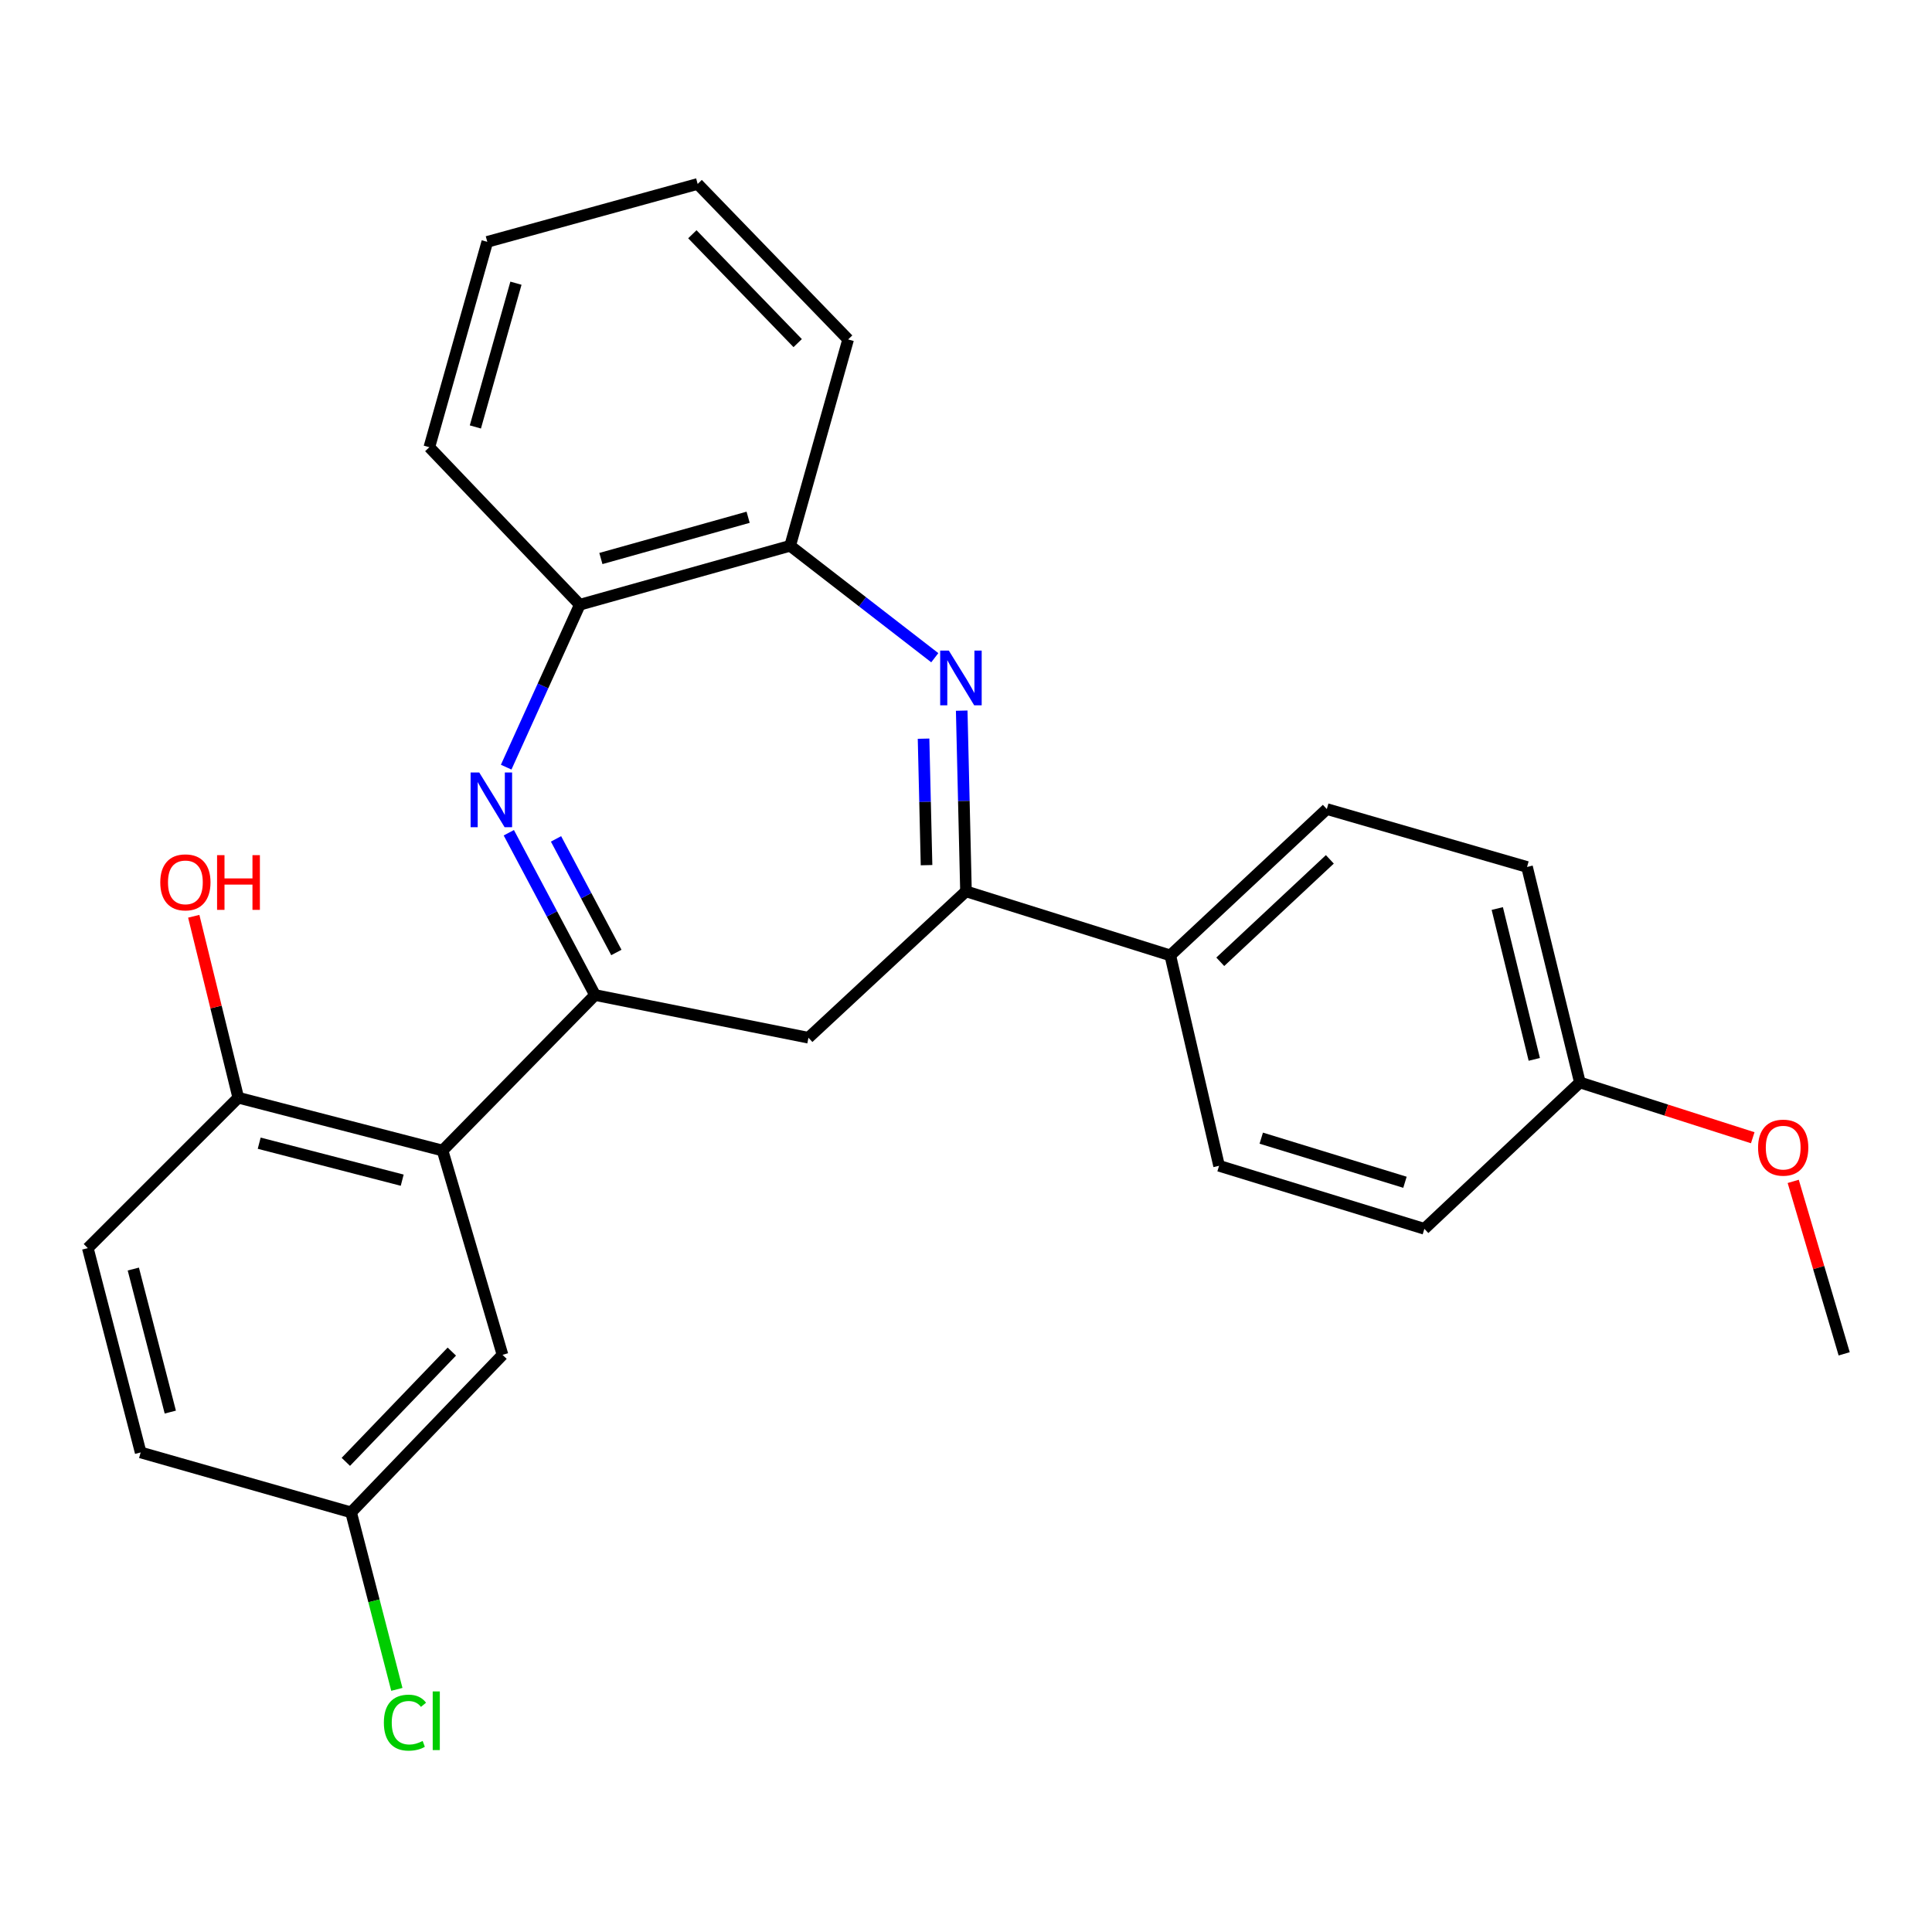 <?xml version='1.0' encoding='iso-8859-1'?>
<svg version='1.1' baseProfile='full'
              xmlns='http://www.w3.org/2000/svg'
                      xmlns:rdkit='http://www.rdkit.org/xml'
                      xmlns:xlink='http://www.w3.org/1999/xlink'
                  xml:space='preserve'
width='1000px' height='1000px' viewBox='0 0 1000 1000'>
<!-- END OF HEADER -->
<rect style='opacity:1.0;fill:#FFFFFF;stroke:none' width='1000' height='1000' x='0' y='0'> </rect>
<path class='bond-0' d='M 307.983,515.019 L 285.673,473.025' style='fill:none;fill-rule:evenodd;stroke:#000000;stroke-width:6px;stroke-linecap:butt;stroke-linejoin:miter;stroke-opacity:1' />
<path class='bond-0' d='M 285.673,473.025 L 263.363,431.031' style='fill:none;fill-rule:evenodd;stroke:#0000FF;stroke-width:6px;stroke-linecap:butt;stroke-linejoin:miter;stroke-opacity:1' />
<path class='bond-0' d='M 319.028,492.998 L 303.411,463.602' style='fill:none;fill-rule:evenodd;stroke:#000000;stroke-width:6px;stroke-linecap:butt;stroke-linejoin:miter;stroke-opacity:1' />
<path class='bond-0' d='M 303.411,463.602 L 287.794,434.206' style='fill:none;fill-rule:evenodd;stroke:#0000FF;stroke-width:6px;stroke-linecap:butt;stroke-linejoin:miter;stroke-opacity:1' />
<path class='bond-3' d='M 307.983,515.019 L 229.069,595.517' style='fill:none;fill-rule:evenodd;stroke:#000000;stroke-width:6px;stroke-linecap:butt;stroke-linejoin:miter;stroke-opacity:1' />
<path class='bond-4' d='M 307.983,515.019 L 418.453,537.136' style='fill:none;fill-rule:evenodd;stroke:#000000;stroke-width:6px;stroke-linecap:butt;stroke-linejoin:miter;stroke-opacity:1' />
<path class='bond-5' d='M 261.996,397.079 L 281.051,355.042' style='fill:none;fill-rule:evenodd;stroke:#0000FF;stroke-width:6px;stroke-linecap:butt;stroke-linejoin:miter;stroke-opacity:1' />
<path class='bond-5' d='M 281.051,355.042 L 300.105,313.004' style='fill:none;fill-rule:evenodd;stroke:#000000;stroke-width:6px;stroke-linecap:butt;stroke-linejoin:miter;stroke-opacity:1' />
<path class='bond-1' d='M 497.778,367.832 L 498.883,414.595' style='fill:none;fill-rule:evenodd;stroke:#0000FF;stroke-width:6px;stroke-linecap:butt;stroke-linejoin:miter;stroke-opacity:1' />
<path class='bond-1' d='M 498.883,414.595 L 499.989,461.358' style='fill:none;fill-rule:evenodd;stroke:#000000;stroke-width:6px;stroke-linecap:butt;stroke-linejoin:miter;stroke-opacity:1' />
<path class='bond-1' d='M 478.03,382.335 L 478.803,415.069' style='fill:none;fill-rule:evenodd;stroke:#0000FF;stroke-width:6px;stroke-linecap:butt;stroke-linejoin:miter;stroke-opacity:1' />
<path class='bond-1' d='M 478.803,415.069 L 479.577,447.803' style='fill:none;fill-rule:evenodd;stroke:#000000;stroke-width:6px;stroke-linecap:butt;stroke-linejoin:miter;stroke-opacity:1' />
<path class='bond-26' d='M 483.843,340.435 L 446.411,311.466' style='fill:none;fill-rule:evenodd;stroke:#0000FF;stroke-width:6px;stroke-linecap:butt;stroke-linejoin:miter;stroke-opacity:1' />
<path class='bond-26' d='M 446.411,311.466 L 408.979,282.496' style='fill:none;fill-rule:evenodd;stroke:#000000;stroke-width:6px;stroke-linecap:butt;stroke-linejoin:miter;stroke-opacity:1' />
<path class='bond-2' d='M 499.989,461.358 L 418.453,537.136' style='fill:none;fill-rule:evenodd;stroke:#000000;stroke-width:6px;stroke-linecap:butt;stroke-linejoin:miter;stroke-opacity:1' />
<path class='bond-7' d='M 499.989,461.358 L 605.739,494.51' style='fill:none;fill-rule:evenodd;stroke:#000000;stroke-width:6px;stroke-linecap:butt;stroke-linejoin:miter;stroke-opacity:1' />
<path class='bond-8' d='M 229.069,595.517 L 123.33,568.168' style='fill:none;fill-rule:evenodd;stroke:#000000;stroke-width:6px;stroke-linecap:butt;stroke-linejoin:miter;stroke-opacity:1' />
<path class='bond-8' d='M 208.179,610.86 L 134.162,591.716' style='fill:none;fill-rule:evenodd;stroke:#000000;stroke-width:6px;stroke-linecap:butt;stroke-linejoin:miter;stroke-opacity:1' />
<path class='bond-9' d='M 229.069,595.517 L 260.101,701.267' style='fill:none;fill-rule:evenodd;stroke:#000000;stroke-width:6px;stroke-linecap:butt;stroke-linejoin:miter;stroke-opacity:1' />
<path class='bond-6' d='M 300.105,313.004 L 408.979,282.496' style='fill:none;fill-rule:evenodd;stroke:#000000;stroke-width:6px;stroke-linecap:butt;stroke-linejoin:miter;stroke-opacity:1' />
<path class='bond-6' d='M 311.017,289.087 L 387.229,267.732' style='fill:none;fill-rule:evenodd;stroke:#000000;stroke-width:6px;stroke-linecap:butt;stroke-linejoin:miter;stroke-opacity:1' />
<path class='bond-22' d='M 300.105,313.004 L 222.218,231.479' style='fill:none;fill-rule:evenodd;stroke:#000000;stroke-width:6px;stroke-linecap:butt;stroke-linejoin:miter;stroke-opacity:1' />
<path class='bond-21' d='M 408.979,282.496 L 438.996,175.697' style='fill:none;fill-rule:evenodd;stroke:#000000;stroke-width:6px;stroke-linecap:butt;stroke-linejoin:miter;stroke-opacity:1' />
<path class='bond-10' d='M 605.739,494.51 L 686.761,418.765' style='fill:none;fill-rule:evenodd;stroke:#000000;stroke-width:6px;stroke-linecap:butt;stroke-linejoin:miter;stroke-opacity:1' />
<path class='bond-10' d='M 631.609,497.82 L 688.325,444.799' style='fill:none;fill-rule:evenodd;stroke:#000000;stroke-width:6px;stroke-linecap:butt;stroke-linejoin:miter;stroke-opacity:1' />
<path class='bond-11' d='M 605.739,494.51 L 630.991,603.418' style='fill:none;fill-rule:evenodd;stroke:#000000;stroke-width:6px;stroke-linecap:butt;stroke-linejoin:miter;stroke-opacity:1' />
<path class='bond-12' d='M 123.33,568.168 L 45.455,646.021' style='fill:none;fill-rule:evenodd;stroke:#000000;stroke-width:6px;stroke-linecap:butt;stroke-linejoin:miter;stroke-opacity:1' />
<path class='bond-19' d='M 123.33,568.168 L 111.808,521.213' style='fill:none;fill-rule:evenodd;stroke:#000000;stroke-width:6px;stroke-linecap:butt;stroke-linejoin:miter;stroke-opacity:1' />
<path class='bond-19' d='M 111.808,521.213 L 100.285,474.258' style='fill:none;fill-rule:evenodd;stroke:#FF0000;stroke-width:6px;stroke-linecap:butt;stroke-linejoin:miter;stroke-opacity:1' />
<path class='bond-13' d='M 260.101,701.267 L 181.723,782.803' style='fill:none;fill-rule:evenodd;stroke:#000000;stroke-width:6px;stroke-linecap:butt;stroke-linejoin:miter;stroke-opacity:1' />
<path class='bond-13' d='M 233.864,699.578 L 179,756.653' style='fill:none;fill-rule:evenodd;stroke:#000000;stroke-width:6px;stroke-linecap:butt;stroke-linejoin:miter;stroke-opacity:1' />
<path class='bond-16' d='M 686.761,418.765 L 790.391,448.737' style='fill:none;fill-rule:evenodd;stroke:#000000;stroke-width:6px;stroke-linecap:butt;stroke-linejoin:miter;stroke-opacity:1' />
<path class='bond-17' d='M 630.991,603.418 L 737.254,636.034' style='fill:none;fill-rule:evenodd;stroke:#000000;stroke-width:6px;stroke-linecap:butt;stroke-linejoin:miter;stroke-opacity:1' />
<path class='bond-17' d='M 652.824,589.109 L 727.208,611.94' style='fill:none;fill-rule:evenodd;stroke:#000000;stroke-width:6px;stroke-linecap:butt;stroke-linejoin:miter;stroke-opacity:1' />
<path class='bond-27' d='M 45.455,646.021 L 72.804,751.782' style='fill:none;fill-rule:evenodd;stroke:#000000;stroke-width:6px;stroke-linecap:butt;stroke-linejoin:miter;stroke-opacity:1' />
<path class='bond-27' d='M 69.003,656.857 L 88.148,730.89' style='fill:none;fill-rule:evenodd;stroke:#000000;stroke-width:6px;stroke-linecap:butt;stroke-linejoin:miter;stroke-opacity:1' />
<path class='bond-15' d='M 181.723,782.803 L 72.804,751.782' style='fill:none;fill-rule:evenodd;stroke:#000000;stroke-width:6px;stroke-linecap:butt;stroke-linejoin:miter;stroke-opacity:1' />
<path class='bond-18' d='M 181.723,782.803 L 193.566,828.61' style='fill:none;fill-rule:evenodd;stroke:#000000;stroke-width:6px;stroke-linecap:butt;stroke-linejoin:miter;stroke-opacity:1' />
<path class='bond-18' d='M 193.566,828.61 L 205.409,874.417' style='fill:none;fill-rule:evenodd;stroke:#00CC00;stroke-width:6px;stroke-linecap:butt;stroke-linejoin:miter;stroke-opacity:1' />
<path class='bond-14' d='M 817.752,560.278 L 737.254,636.034' style='fill:none;fill-rule:evenodd;stroke:#000000;stroke-width:6px;stroke-linecap:butt;stroke-linejoin:miter;stroke-opacity:1' />
<path class='bond-20' d='M 817.752,560.278 L 862.484,574.585' style='fill:none;fill-rule:evenodd;stroke:#000000;stroke-width:6px;stroke-linecap:butt;stroke-linejoin:miter;stroke-opacity:1' />
<path class='bond-20' d='M 862.484,574.585 L 907.216,588.892' style='fill:none;fill-rule:evenodd;stroke:#FF0000;stroke-width:6px;stroke-linecap:butt;stroke-linejoin:miter;stroke-opacity:1' />
<path class='bond-28' d='M 817.752,560.278 L 790.391,448.737' style='fill:none;fill-rule:evenodd;stroke:#000000;stroke-width:6px;stroke-linecap:butt;stroke-linejoin:miter;stroke-opacity:1' />
<path class='bond-28' d='M 794.141,548.332 L 774.988,470.253' style='fill:none;fill-rule:evenodd;stroke:#000000;stroke-width:6px;stroke-linecap:butt;stroke-linejoin:miter;stroke-opacity:1' />
<path class='bond-23' d='M 928.163,611.477 L 941.354,656.11' style='fill:none;fill-rule:evenodd;stroke:#FF0000;stroke-width:6px;stroke-linecap:butt;stroke-linejoin:miter;stroke-opacity:1' />
<path class='bond-23' d='M 941.354,656.11 L 954.545,700.743' style='fill:none;fill-rule:evenodd;stroke:#000000;stroke-width:6px;stroke-linecap:butt;stroke-linejoin:miter;stroke-opacity:1' />
<path class='bond-29' d='M 438.996,175.697 L 361.109,95.21' style='fill:none;fill-rule:evenodd;stroke:#000000;stroke-width:6px;stroke-linecap:butt;stroke-linejoin:miter;stroke-opacity:1' />
<path class='bond-29' d='M 412.879,177.592 L 358.358,121.251' style='fill:none;fill-rule:evenodd;stroke:#000000;stroke-width:6px;stroke-linecap:butt;stroke-linejoin:miter;stroke-opacity:1' />
<path class='bond-24' d='M 222.218,231.479 L 252.223,125.182' style='fill:none;fill-rule:evenodd;stroke:#000000;stroke-width:6px;stroke-linecap:butt;stroke-linejoin:miter;stroke-opacity:1' />
<path class='bond-24' d='M 246.049,220.991 L 267.053,146.584' style='fill:none;fill-rule:evenodd;stroke:#000000;stroke-width:6px;stroke-linecap:butt;stroke-linejoin:miter;stroke-opacity:1' />
<path class='bond-25' d='M 252.223,125.182 L 361.109,95.21' style='fill:none;fill-rule:evenodd;stroke:#000000;stroke-width:6px;stroke-linecap:butt;stroke-linejoin:miter;stroke-opacity:1' />
<path  class='atom-1' d='M 248.061 399.852
L 257.341 414.852
Q 258.261 416.332, 259.741 419.012
Q 261.221 421.692, 261.301 421.852
L 261.301 399.852
L 265.061 399.852
L 265.061 428.172
L 261.181 428.172
L 251.221 411.772
Q 250.061 409.852, 248.821 407.652
Q 247.621 405.452, 247.261 404.772
L 247.261 428.172
L 243.581 428.172
L 243.581 399.852
L 248.061 399.852
' fill='#0000FF'/>
<path  class='atom-2' d='M 491.118 336.75
L 500.398 351.75
Q 501.318 353.23, 502.798 355.91
Q 504.278 358.59, 504.358 358.75
L 504.358 336.75
L 508.118 336.75
L 508.118 365.07
L 504.238 365.07
L 494.278 348.67
Q 493.118 346.75, 491.878 344.55
Q 490.678 342.35, 490.318 341.67
L 490.318 365.07
L 486.638 365.07
L 486.638 336.75
L 491.118 336.75
' fill='#0000FF'/>
<path  class='atom-19' d='M 198.689 891.642
Q 198.689 884.602, 201.969 880.922
Q 205.289 877.202, 211.569 877.202
Q 217.409 877.202, 220.529 881.322
L 217.889 883.482
Q 215.609 880.482, 211.569 880.482
Q 207.289 880.482, 205.009 883.362
Q 202.769 886.202, 202.769 891.642
Q 202.769 897.242, 205.089 900.122
Q 207.449 903.002, 212.009 903.002
Q 215.129 903.002, 218.769 901.122
L 219.889 904.122
Q 218.409 905.082, 216.169 905.642
Q 213.929 906.202, 211.449 906.202
Q 205.289 906.202, 201.969 902.442
Q 198.689 898.682, 198.689 891.642
' fill='#00CC00'/>
<path  class='atom-19' d='M 223.969 875.482
L 227.649 875.482
L 227.649 905.842
L 223.969 905.842
L 223.969 875.482
' fill='#00CC00'/>
<path  class='atom-20' d='M 82.958 456.706
Q 82.958 449.906, 86.318 446.106
Q 89.678 442.306, 95.958 442.306
Q 102.238 442.306, 105.598 446.106
Q 108.958 449.906, 108.958 456.706
Q 108.958 463.586, 105.558 467.506
Q 102.158 471.386, 95.958 471.386
Q 89.718 471.386, 86.318 467.506
Q 82.958 463.626, 82.958 456.706
M 95.958 468.186
Q 100.278 468.186, 102.598 465.306
Q 104.958 462.386, 104.958 456.706
Q 104.958 451.146, 102.598 448.346
Q 100.278 445.506, 95.958 445.506
Q 91.638 445.506, 89.278 448.306
Q 86.958 451.106, 86.958 456.706
Q 86.958 462.426, 89.278 465.306
Q 91.638 468.186, 95.958 468.186
' fill='#FF0000'/>
<path  class='atom-20' d='M 112.358 442.626
L 116.198 442.626
L 116.198 454.666
L 130.678 454.666
L 130.678 442.626
L 134.518 442.626
L 134.518 470.946
L 130.678 470.946
L 130.678 457.866
L 116.198 457.866
L 116.198 470.946
L 112.358 470.946
L 112.358 442.626
' fill='#FF0000'/>
<path  class='atom-21' d='M 909.978 594.013
Q 909.978 587.213, 913.338 583.413
Q 916.698 579.613, 922.978 579.613
Q 929.258 579.613, 932.618 583.413
Q 935.978 587.213, 935.978 594.013
Q 935.978 600.893, 932.578 604.813
Q 929.178 608.693, 922.978 608.693
Q 916.738 608.693, 913.338 604.813
Q 909.978 600.933, 909.978 594.013
M 922.978 605.493
Q 927.298 605.493, 929.618 602.613
Q 931.978 599.693, 931.978 594.013
Q 931.978 588.453, 929.618 585.653
Q 927.298 582.813, 922.978 582.813
Q 918.658 582.813, 916.298 585.613
Q 913.978 588.413, 913.978 594.013
Q 913.978 599.733, 916.298 602.613
Q 918.658 605.493, 922.978 605.493
' fill='#FF0000'/>
</svg>
